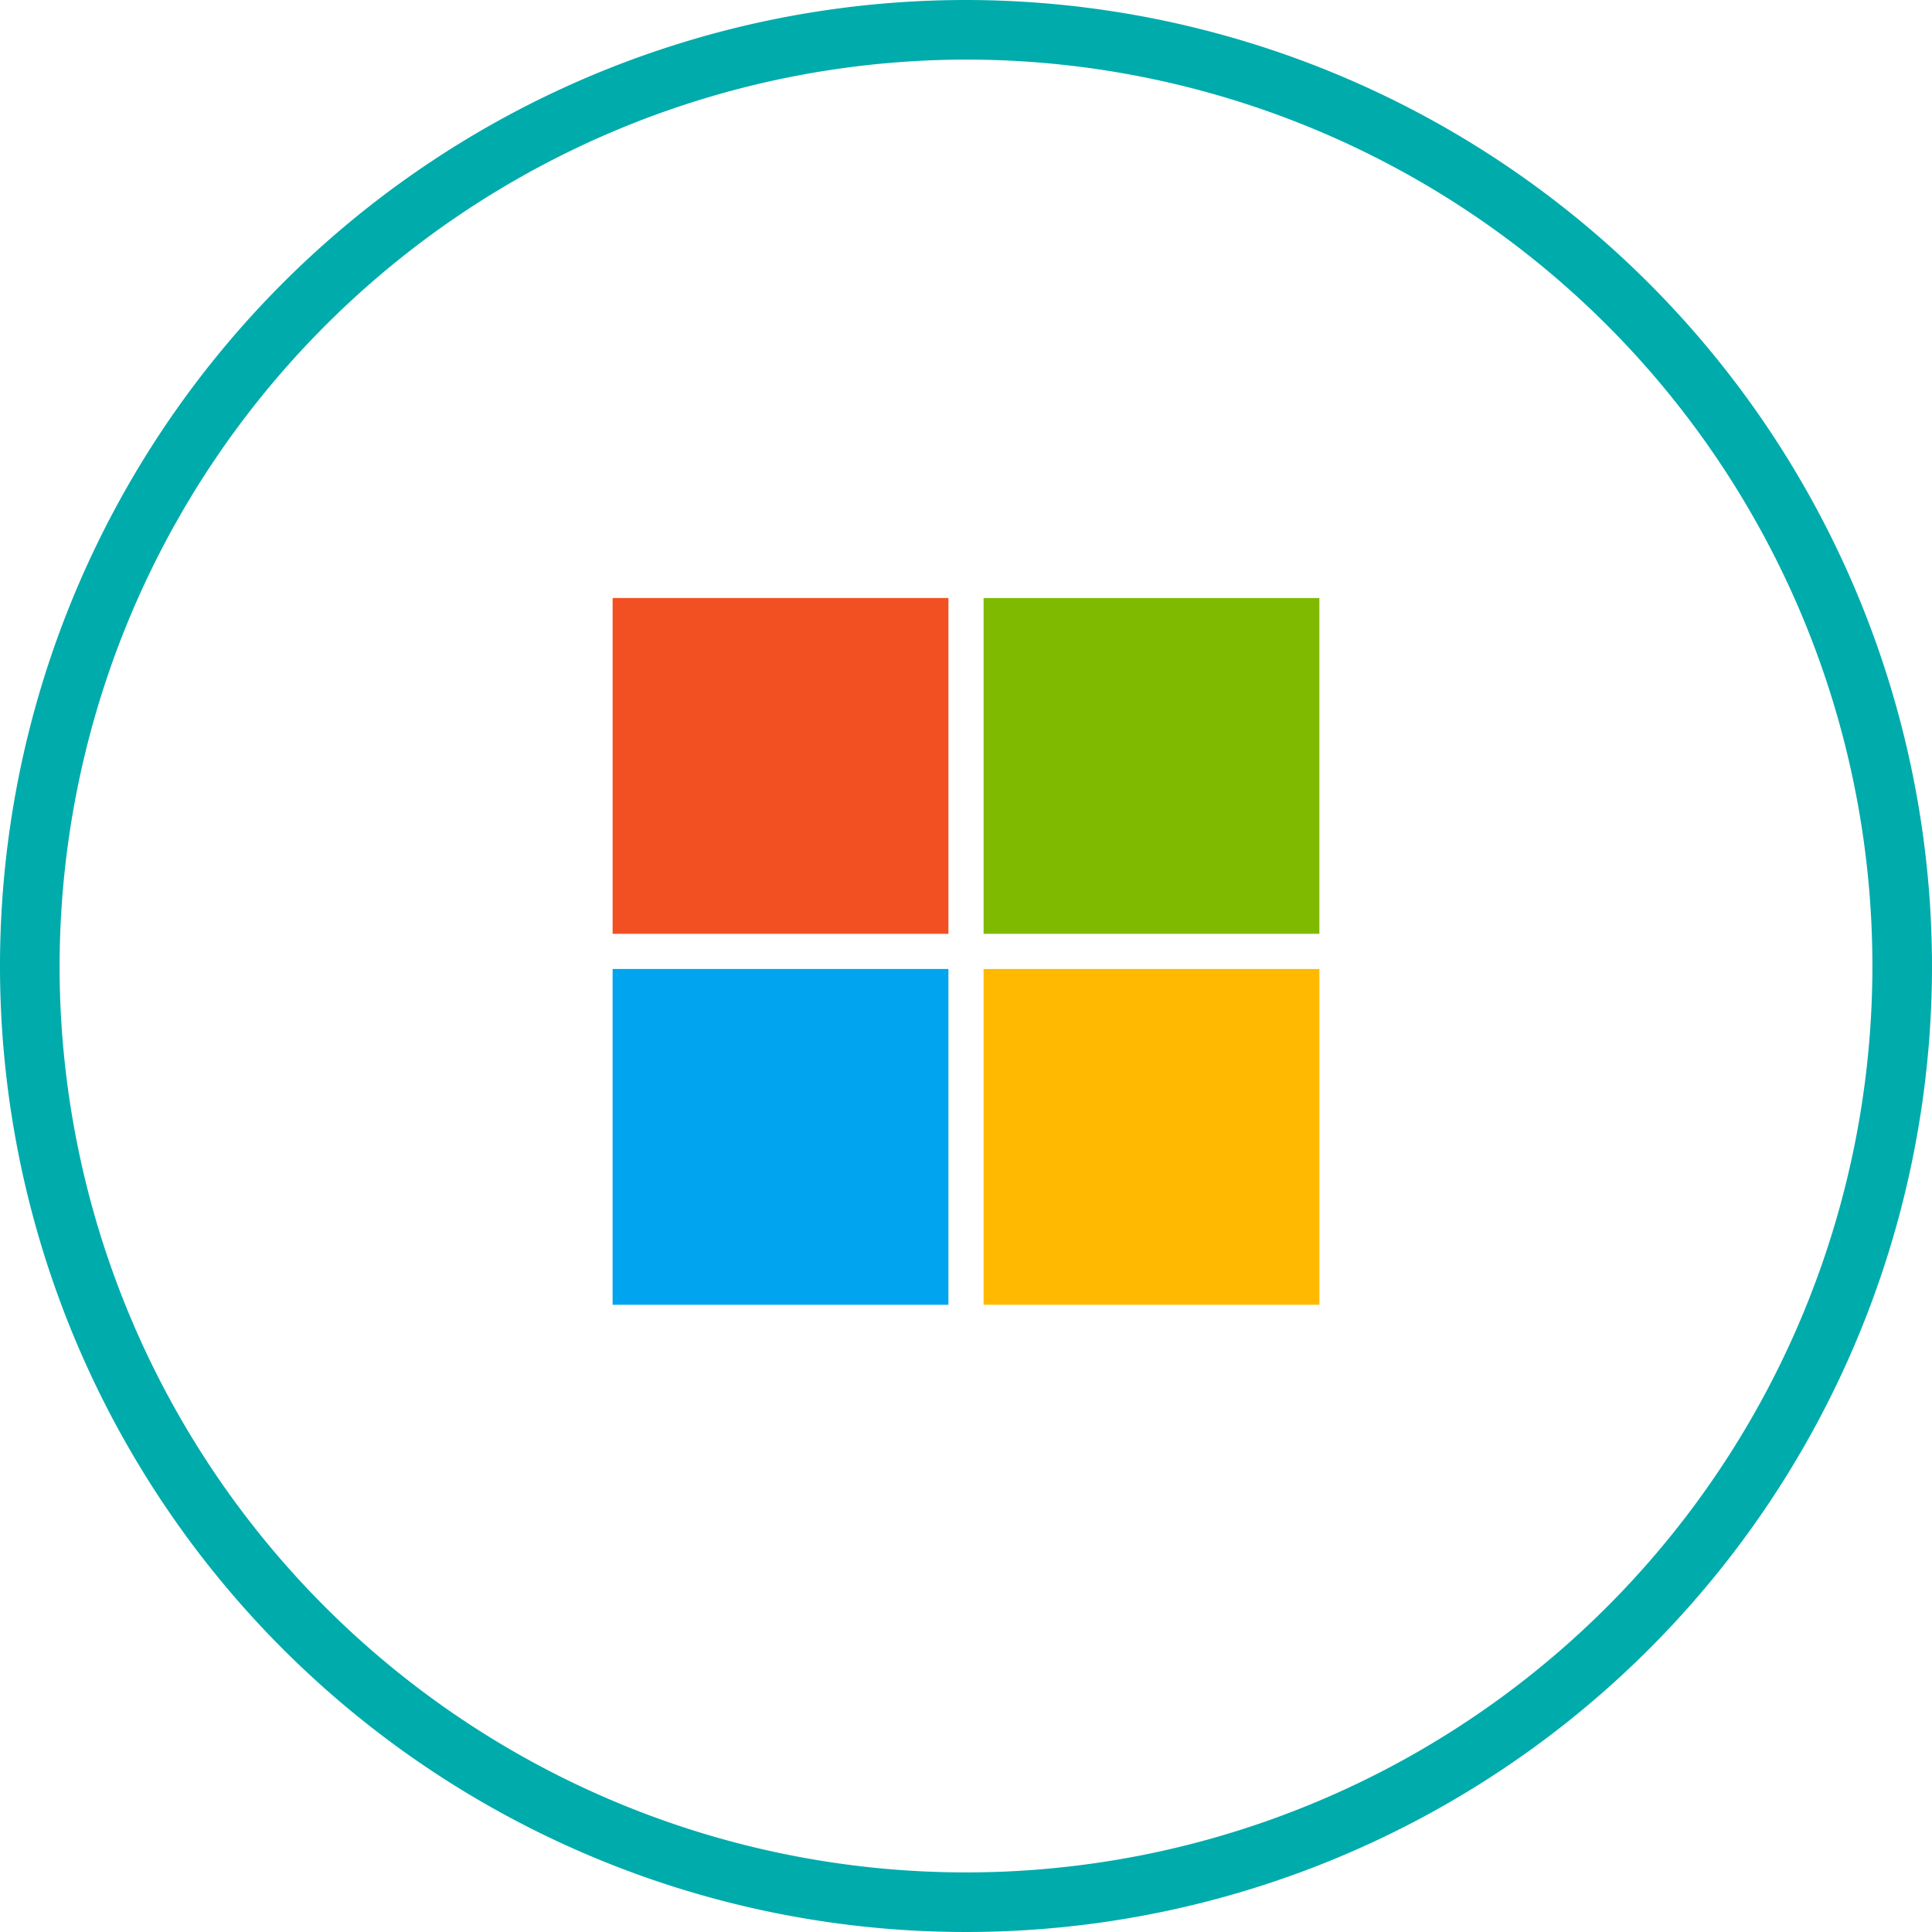 <svg xmlns="http://www.w3.org/2000/svg" viewBox="0 0 64.84 64.84"><defs><style>.aac49d78-bee2-4030-8842-d6ed2018ffc6{fill:#00abac;}.ab1cb7c6-7b6e-453f-8e65-a96d1b179272{fill:#f25022;}.b61258d6-919a-4075-967c-cd6c1e5518f3{fill:#7fba00;}.e5ced090-69fc-4f69-b949-f369c5c54358{fill:#00a4ef;}.e07cde7d-8441-4b01-855a-39e4519024c0{fill:#ffb900;}</style></defs><g id="f91835c8-3405-43e5-8cac-a6f1c9ff4473" data-name="Layer 2"><g id="abc2add4-e112-46d5-93a3-4717d9e5fa5a" data-name="Layer 1"><g id="ada19822-2e17-417d-8b77-b827a934b000" data-name="Path 776-2"><path class="aac49d78-bee2-4030-8842-d6ed2018ffc6" d="M32.42,2A30.42,30.42,0,1,1,2,32.42,30.46,30.46,0,0,1,32.42,2m0-2A32.42,32.42,0,1,0,64.84,32.42,32.45,32.45,0,0,0,32.42,0Z"/></g><g id="b5d1a9eb-025c-4eff-9f78-331175005858" data-name="g971"><g id="fdab867b-f2c6-4803-af56-d4341ffb0686" data-name="g949"><g id="b6eda80e-a4ac-47f7-a8e6-55222bd13009" data-name="g904"><rect id="a6fbddc0-2137-40f0-8a9a-59c7f7abe428" data-name="rect20" class="ab1cb7c6-7b6e-453f-8e65-a96d1b179272" x="20.56" y="20.07" width="11.27" height="11.27"/><rect id="a4855939-e300-4ed9-a163-41339ad8eab0" data-name="rect22" class="b61258d6-919a-4075-967c-cd6c1e5518f3" x="33.01" y="20.07" width="11.27" height="11.27"/><rect id="a1ab501d-fa08-4f80-941a-cb234c044981" data-name="rect24" class="e5ced090-69fc-4f69-b949-f369c5c54358" x="20.56" y="32.52" width="11.27" height="11.27"/><rect id="bd4170d4-12b4-482b-9e01-24e27610b199" data-name="rect26" class="e07cde7d-8441-4b01-855a-39e4519024c0" x="33.01" y="32.52" width="11.27" height="11.27"/></g></g></g></g></g></svg>